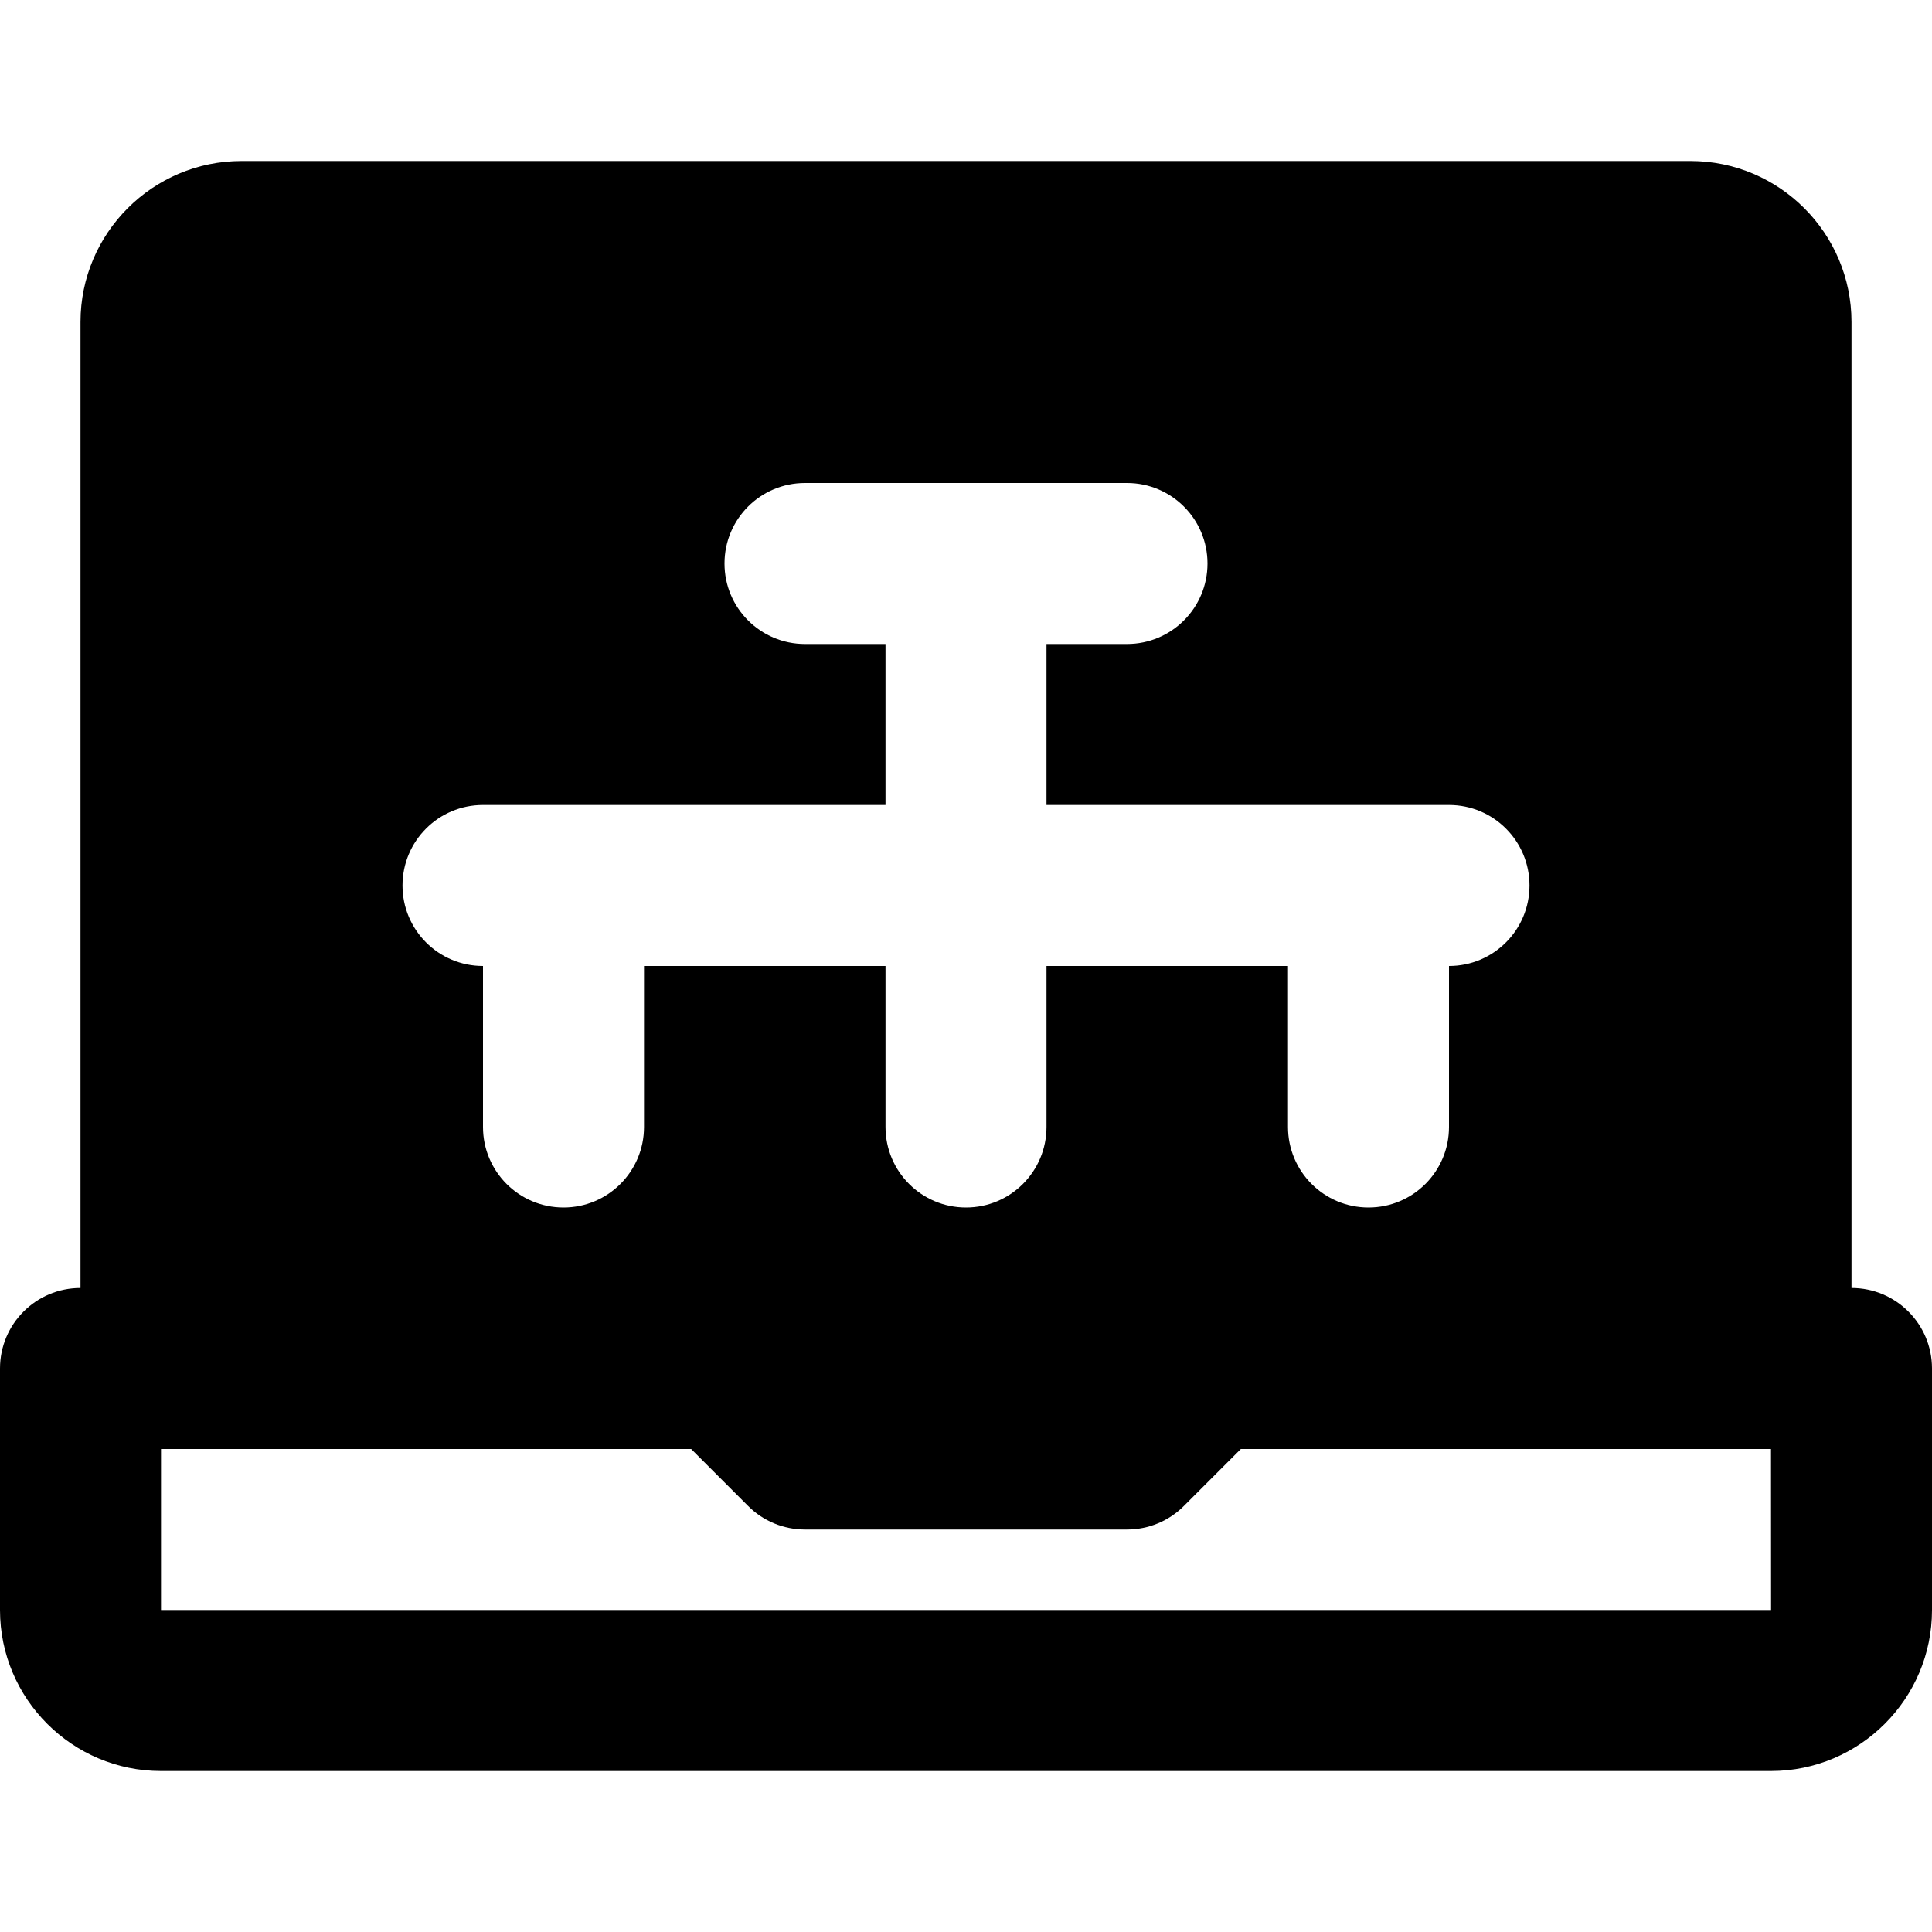 <?xml version="1.0" encoding="iso-8859-1"?>
<!-- Generator: Adobe Illustrator 19.0.0, SVG Export Plug-In . SVG Version: 6.00 Build 0)  -->
<svg version="1.1" id="Layer_1" xmlns="http://www.w3.org/2000/svg" xmlns:xlink="http://www.w3.org/1999/xlink" x="0px" y="0px"
	 viewBox="0 0 512 512" style="enable-background:new 0 0 512 512;" xml:space="preserve">
<g>
	<g>
		<path d="M490.667,341.333v-256c0-23.531-19.136-42.667-42.667-42.667H64c-23.531,0-42.667,19.136-42.667,42.667v256
			C9.536,341.333,0,350.891,0,362.667v64c0,23.531,19.136,42.667,42.667,42.667h426.667c23.531,0,42.667-19.136,42.667-42.667v-64
			C512,350.891,502.464,341.333,490.667,341.333z M128,213.333h106.667v-42.667h-21.333c-11.797,0-21.333-9.557-21.333-21.333
			S201.536,128,213.333,128h85.333c11.797,0,21.333,9.557,21.333,21.333s-9.536,21.333-21.333,21.333h-21.333v42.667H384
			c11.797,0,21.333,9.557,21.333,21.333S395.797,256,384,256v42.667c0,11.776-9.536,21.333-21.333,21.333
			s-21.333-9.557-21.333-21.333V256h-64v42.667c0,11.776-9.536,21.333-21.333,21.333s-21.333-9.557-21.333-21.333V256h-64v42.667
			c0,11.776-9.536,21.333-21.333,21.333C137.536,320,128,310.443,128,298.667V256c-11.797,0-21.333-9.557-21.333-21.333
			S116.203,213.333,128,213.333z M42.667,426.667V384h140.501l15.083,15.083c3.989,4.011,9.408,6.251,15.083,6.251h85.333
			c5.675,0,11.093-2.24,15.083-6.251L328.832,384h140.501l0.021,42.667H42.667z"/>
	</g>
</g>
<g>
</g>
<g>
</g>
<g>
</g>
<g>
</g>
<g>
</g>
<g>
</g>
<g>
</g>
<g>
</g>
<g>
</g>
<g>
</g>
<g>
</g>
<g>
</g>
<g>
</g>
<g>
</g>
<g>
</g>
</svg>
